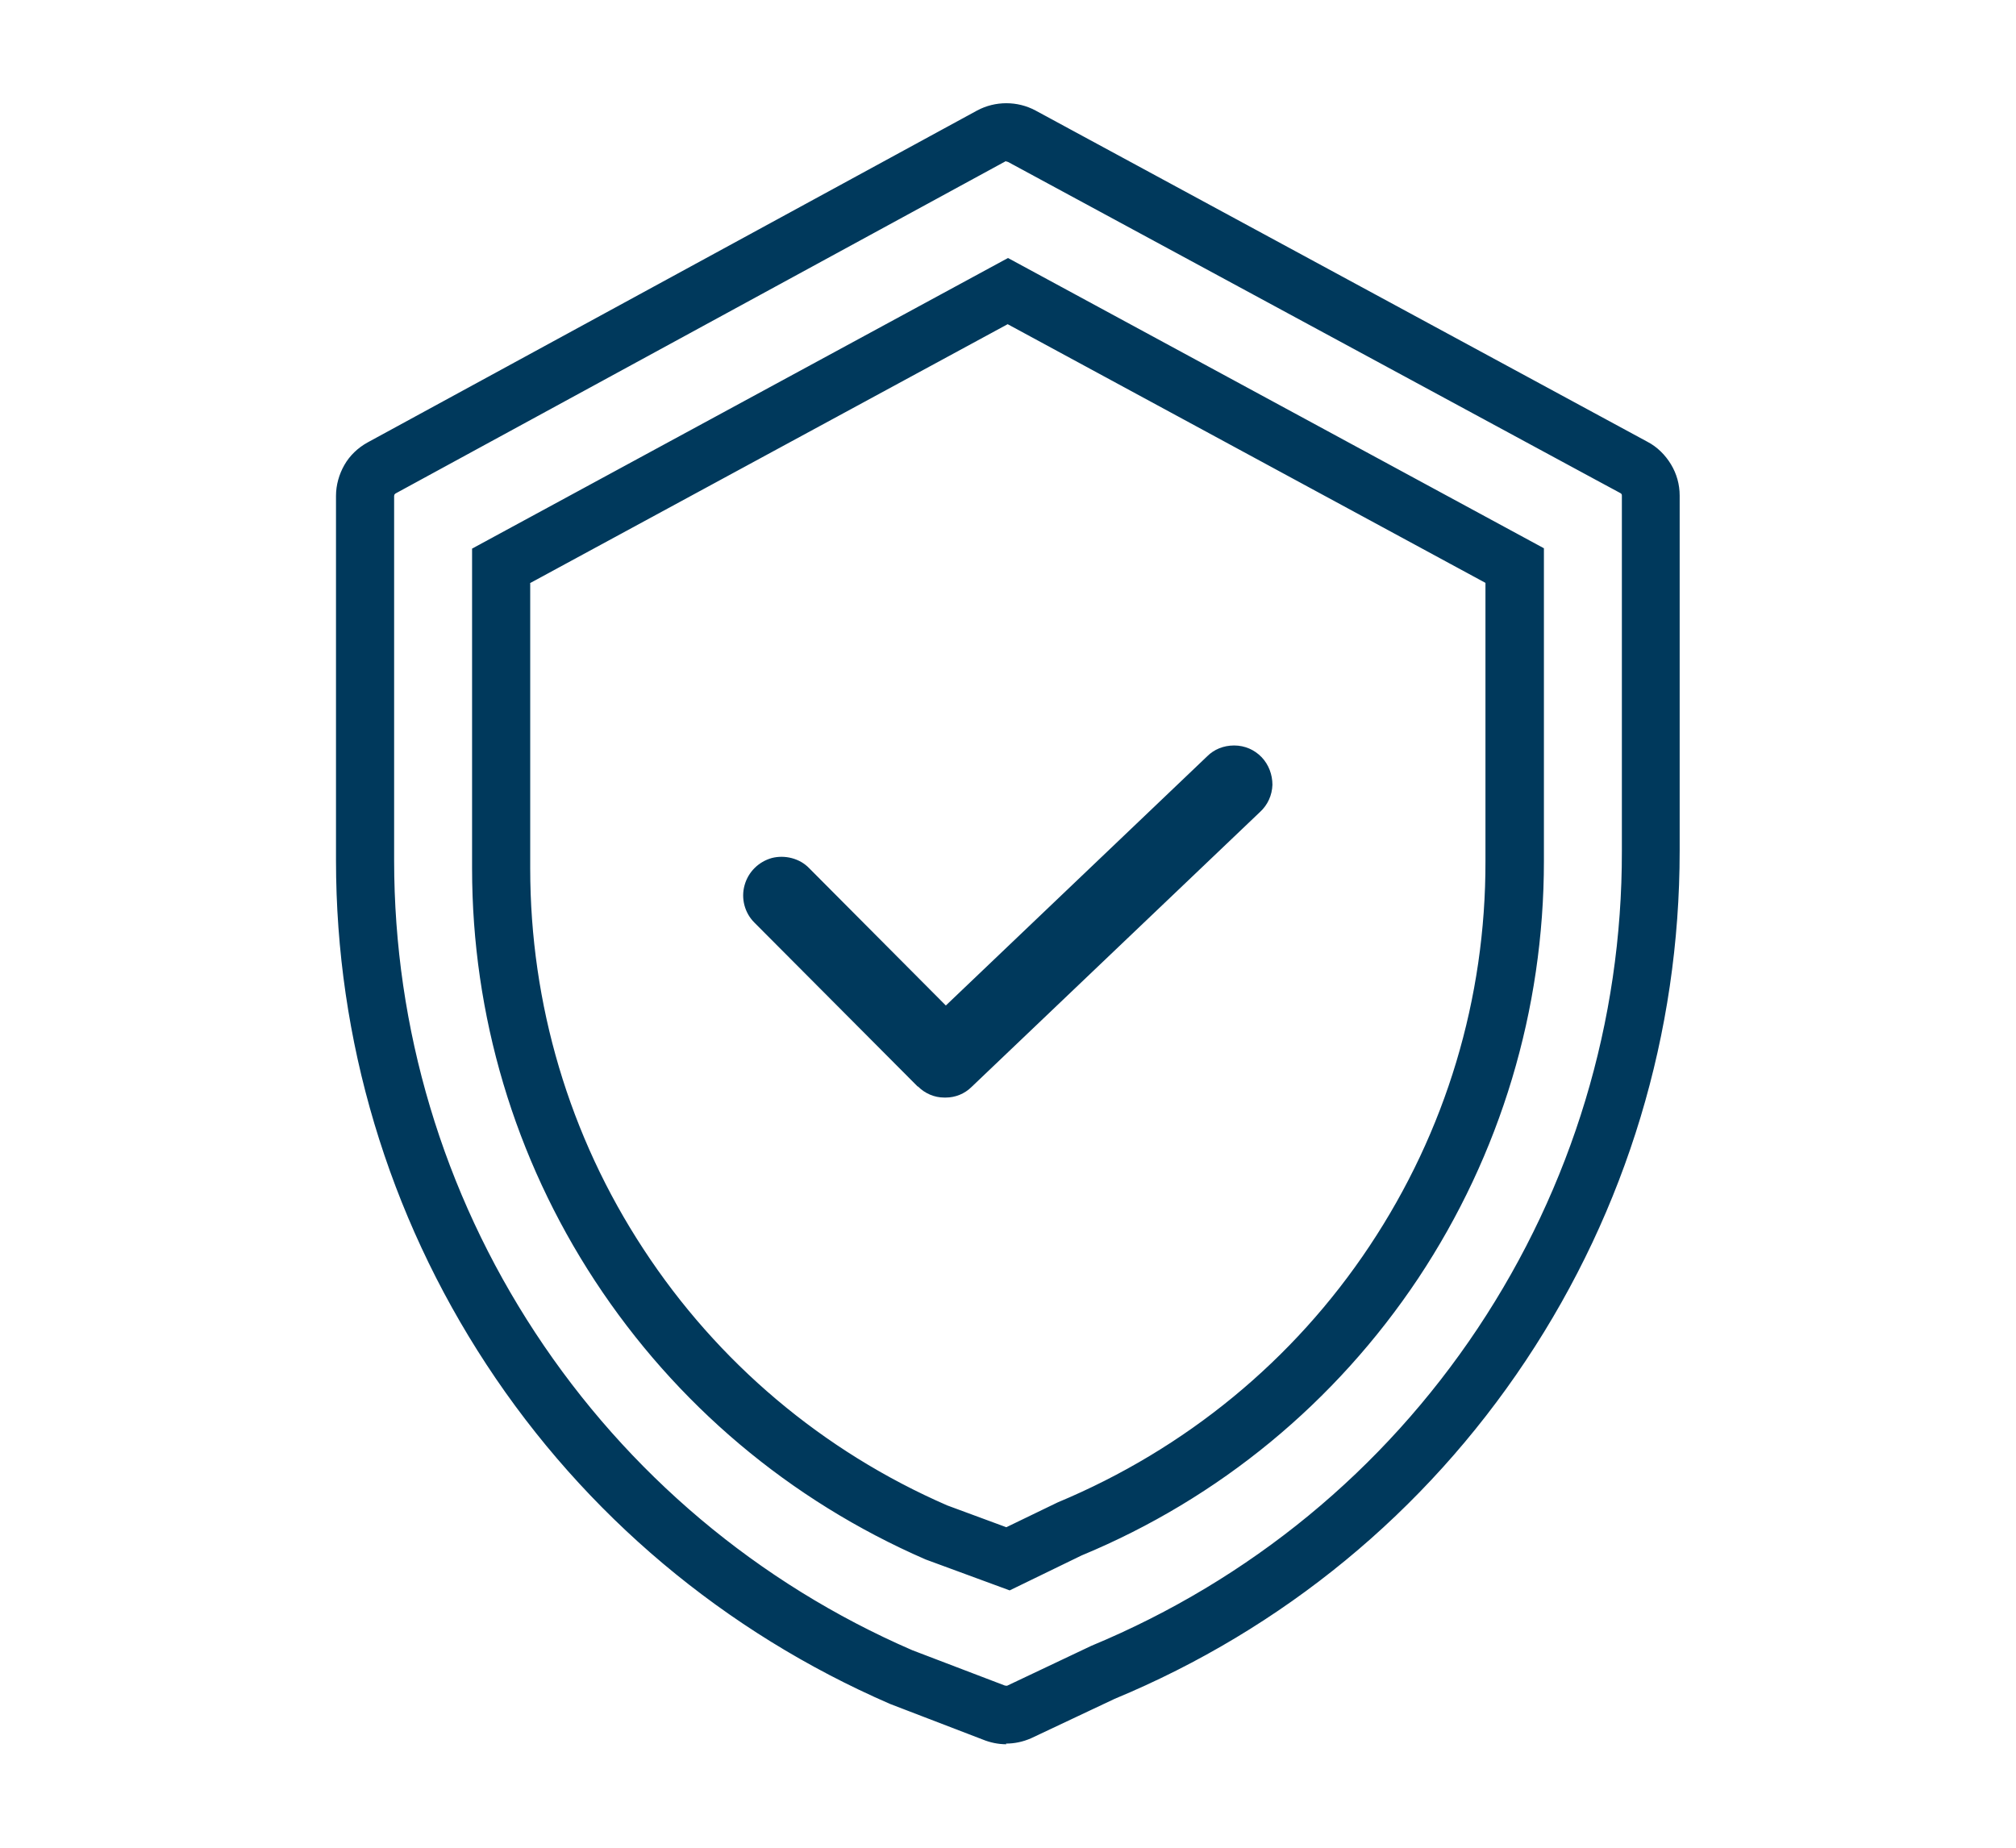 <?xml version="1.0" encoding="UTF-8"?>
<svg id="Layer_1" data-name="Layer 1" xmlns="http://www.w3.org/2000/svg" viewBox="0 0 60 55">
  <defs>
    <style>
      .cls-1 {
        fill: #00395c;
        stroke-width: 0px;
      }
    </style>
  </defs>
  <g>
    <path class="cls-1" d="M29.95,51.54c-.19,0-.38-.04-.55-.11l-2.77-1.06c-4.86-2.11-8.94-5.55-11.83-9.96-2.89-4.41-4.42-9.53-4.42-14.8v-10.85c0-.26.07-.51.2-.73.13-.22.32-.4.54-.53L29.26,3.63c.42-.23.96-.23,1.38,0l18.22,9.86c.23.12.42.31.56.53.13.22.2.48.2.74v10.58c0,5.34-1.55,10.52-4.51,14.96-2.96,4.45-7.13,7.88-12.07,9.93l-2.5,1.18c-.19.08-.39.12-.59.12ZM29.95,4.43c-.08,0-.15.02-.22.06L11.59,14.35c-.07.04-.13.1-.17.17-.04.07-.07.15-.07.24v10.85c0,5.08,1.47,10.02,4.26,14.27,2.79,4.25,6.72,7.57,11.39,9.59l2.77,1.06c.13.05.26.05.37,0l2.5-1.18c4.78-1.99,8.8-5.3,11.65-9.58,2.85-4.29,4.36-9.27,4.35-14.42v-10.58c0-.08-.02-.17-.07-.24-.04-.07-.1-.13-.17-.16l-.44-.23h0S30.18,4.49,30.18,4.49c-.07-.04-.15-.06-.23-.06ZM48.65,13.89h0s0,0,0,0ZM30.03,46.93l-2.35-.86c-3.97-1.73-7.3-4.54-9.65-8.14-2.36-3.6-3.6-7.77-3.59-12.07v-9.3l15.57-8.44,15.57,8.43v9.08c0,4.36-1.27,8.58-3.68,12.21-2.42,3.63-5.82,6.44-9.85,8.11l-2.02.98ZM15.4,17.13v8.72c0,4.11,1.18,8.1,3.44,11.54,2.25,3.44,5.43,6.13,9.2,7.77l1.93.71,1.67-.81c3.87-1.61,7.13-4.29,9.43-7.76,2.31-3.47,3.52-7.5,3.52-11.67v-8.5s-14.6-7.91-14.6-7.91l-14.6,7.91Z"/>
    <path class="cls-1" d="M29.95,51.92c-.24,0-.48-.05-.7-.14l-2.76-1.06c-4.93-2.14-9.08-5.63-12.01-10.1-2.93-4.47-4.48-9.66-4.48-15.01v-10.85c0-.32.09-.64.25-.92.16-.28.4-.51.69-.67L29.08,3.29c.54-.29,1.2-.29,1.74,0l18.21,9.86c.29.15.53.39.7.67.17.28.26.6.26.93v10.58c0,5.42-1.58,10.66-4.58,15.17-3,4.51-7.23,7.99-12.24,10.07l-2.48,1.17c-.25.11-.5.16-.75.16ZM29.95,3.83c-.18,0-.35.04-.5.12L11.3,13.83c-.16.09-.3.22-.4.39-.1.16-.15.35-.15.54v10.85c0,5.2,1.51,10.24,4.36,14.59,2.85,4.35,6.88,7.74,11.67,9.82l2.75,1.06c.29.12.58.11.86,0l2.49-1.18c4.88-2.03,9-5.42,11.92-9.8,2.92-4.38,4.46-9.49,4.45-14.75v-10.58c0-.19-.05-.38-.15-.54-.1-.17-.24-.3-.41-.39L30.46,3.96c-.16-.09-.34-.13-.52-.13ZM29.95,50.95c-.11,0-.23-.02-.34-.07l-2.75-1.06c-4.74-2.06-8.74-5.42-11.57-9.74-2.83-4.31-4.32-9.32-4.32-14.47v-10.85c0-.15.04-.3.12-.43.08-.13.18-.23.31-.31L29.55,4.15c.25-.14.56-.14.81,0l18.13,9.82h0s.1.06.1.06c.13.08.24.18.31.3.08.13.12.28.12.43v10.58c0,5.22-1.52,10.28-4.41,14.63-2.9,4.35-6.98,7.71-11.82,9.72l-2.49,1.18c-.11.05-.23.07-.35.07ZM29.95,4.8s-.03,0-.04.01L11.77,14.69s-.02.02-.03.03c0,.01-.01.03-.01.04v10.85c0,5.01,1.45,9.87,4.2,14.06,2.75,4.19,6.63,7.46,11.22,9.45l2.75,1.05s.07.02.09,0l2.49-1.18c4.72-1.96,8.69-5.23,11.5-9.45,2.81-4.22,4.3-9.14,4.29-14.21v-10.58s0-.03-.01-.04c0-.01-.02-.02-.03-.03l-.76-.41h0S30,4.82,30,4.82c-.02-.01-.04-.01-.05-.01ZM30.05,47.34l-2.5-.92c-4.05-1.76-7.44-4.63-9.84-8.29-2.4-3.66-3.66-7.91-3.66-12.28v-9.52l15.95-8.65,15.95,8.64v9.31c0,4.43-1.29,8.73-3.74,12.42-2.46,3.69-5.92,6.55-10.02,8.25l-2.14,1.04ZM14.81,16.78v9.07c0,4.23,1.22,8.33,3.53,11.87,2.32,3.54,5.6,6.3,9.49,8l2.18.8,1.87-.91c3.97-1.66,7.32-4.41,9.7-7.98,2.37-3.57,3.62-7.72,3.62-12v-8.86s-15.19-8.23-15.19-8.23l-15.19,8.24ZM29.99,46.28l-2.08-.77c-3.86-1.68-7.1-4.41-9.39-7.92-2.29-3.5-3.5-7.56-3.5-11.75v-8.94l14.97-8.12,14.97,8.11v8.73c0,4.24-1.23,8.35-3.58,11.88-2.35,3.53-5.67,6.26-9.6,7.9l-1.8.87ZM15.78,17.36v8.49c0,4.04,1.16,7.96,3.37,11.33,2.21,3.38,5.34,6.02,9.04,7.63l1.76.65,1.53-.74c3.81-1.59,7.02-4.23,9.28-7.63,2.27-3.41,3.46-7.37,3.45-11.46v-8.28s-14.22-7.7-14.22-7.7l-14.22,7.71ZM48.98,14.07l-.66-.36h0s.66.36.66.36Z"/>
  </g>
  <path class="cls-1" d="M27.32,32.34c.21.21.49.33.78.33.02,0,.03,0,.05,0,.28,0,.56-.11.77-.32l8.58-8.18c.23-.21.36-.5.37-.81,0-.3-.11-.6-.32-.82-.21-.22-.5-.35-.82-.35-.32,0-.6.12-.8.32l-7.78,7.42-4.07-4.09c-.28-.29-.72-.4-1.11-.3-.39.11-.7.41-.81.81-.11.39,0,.82.29,1.11l4.86,4.88Z"/>
</svg>